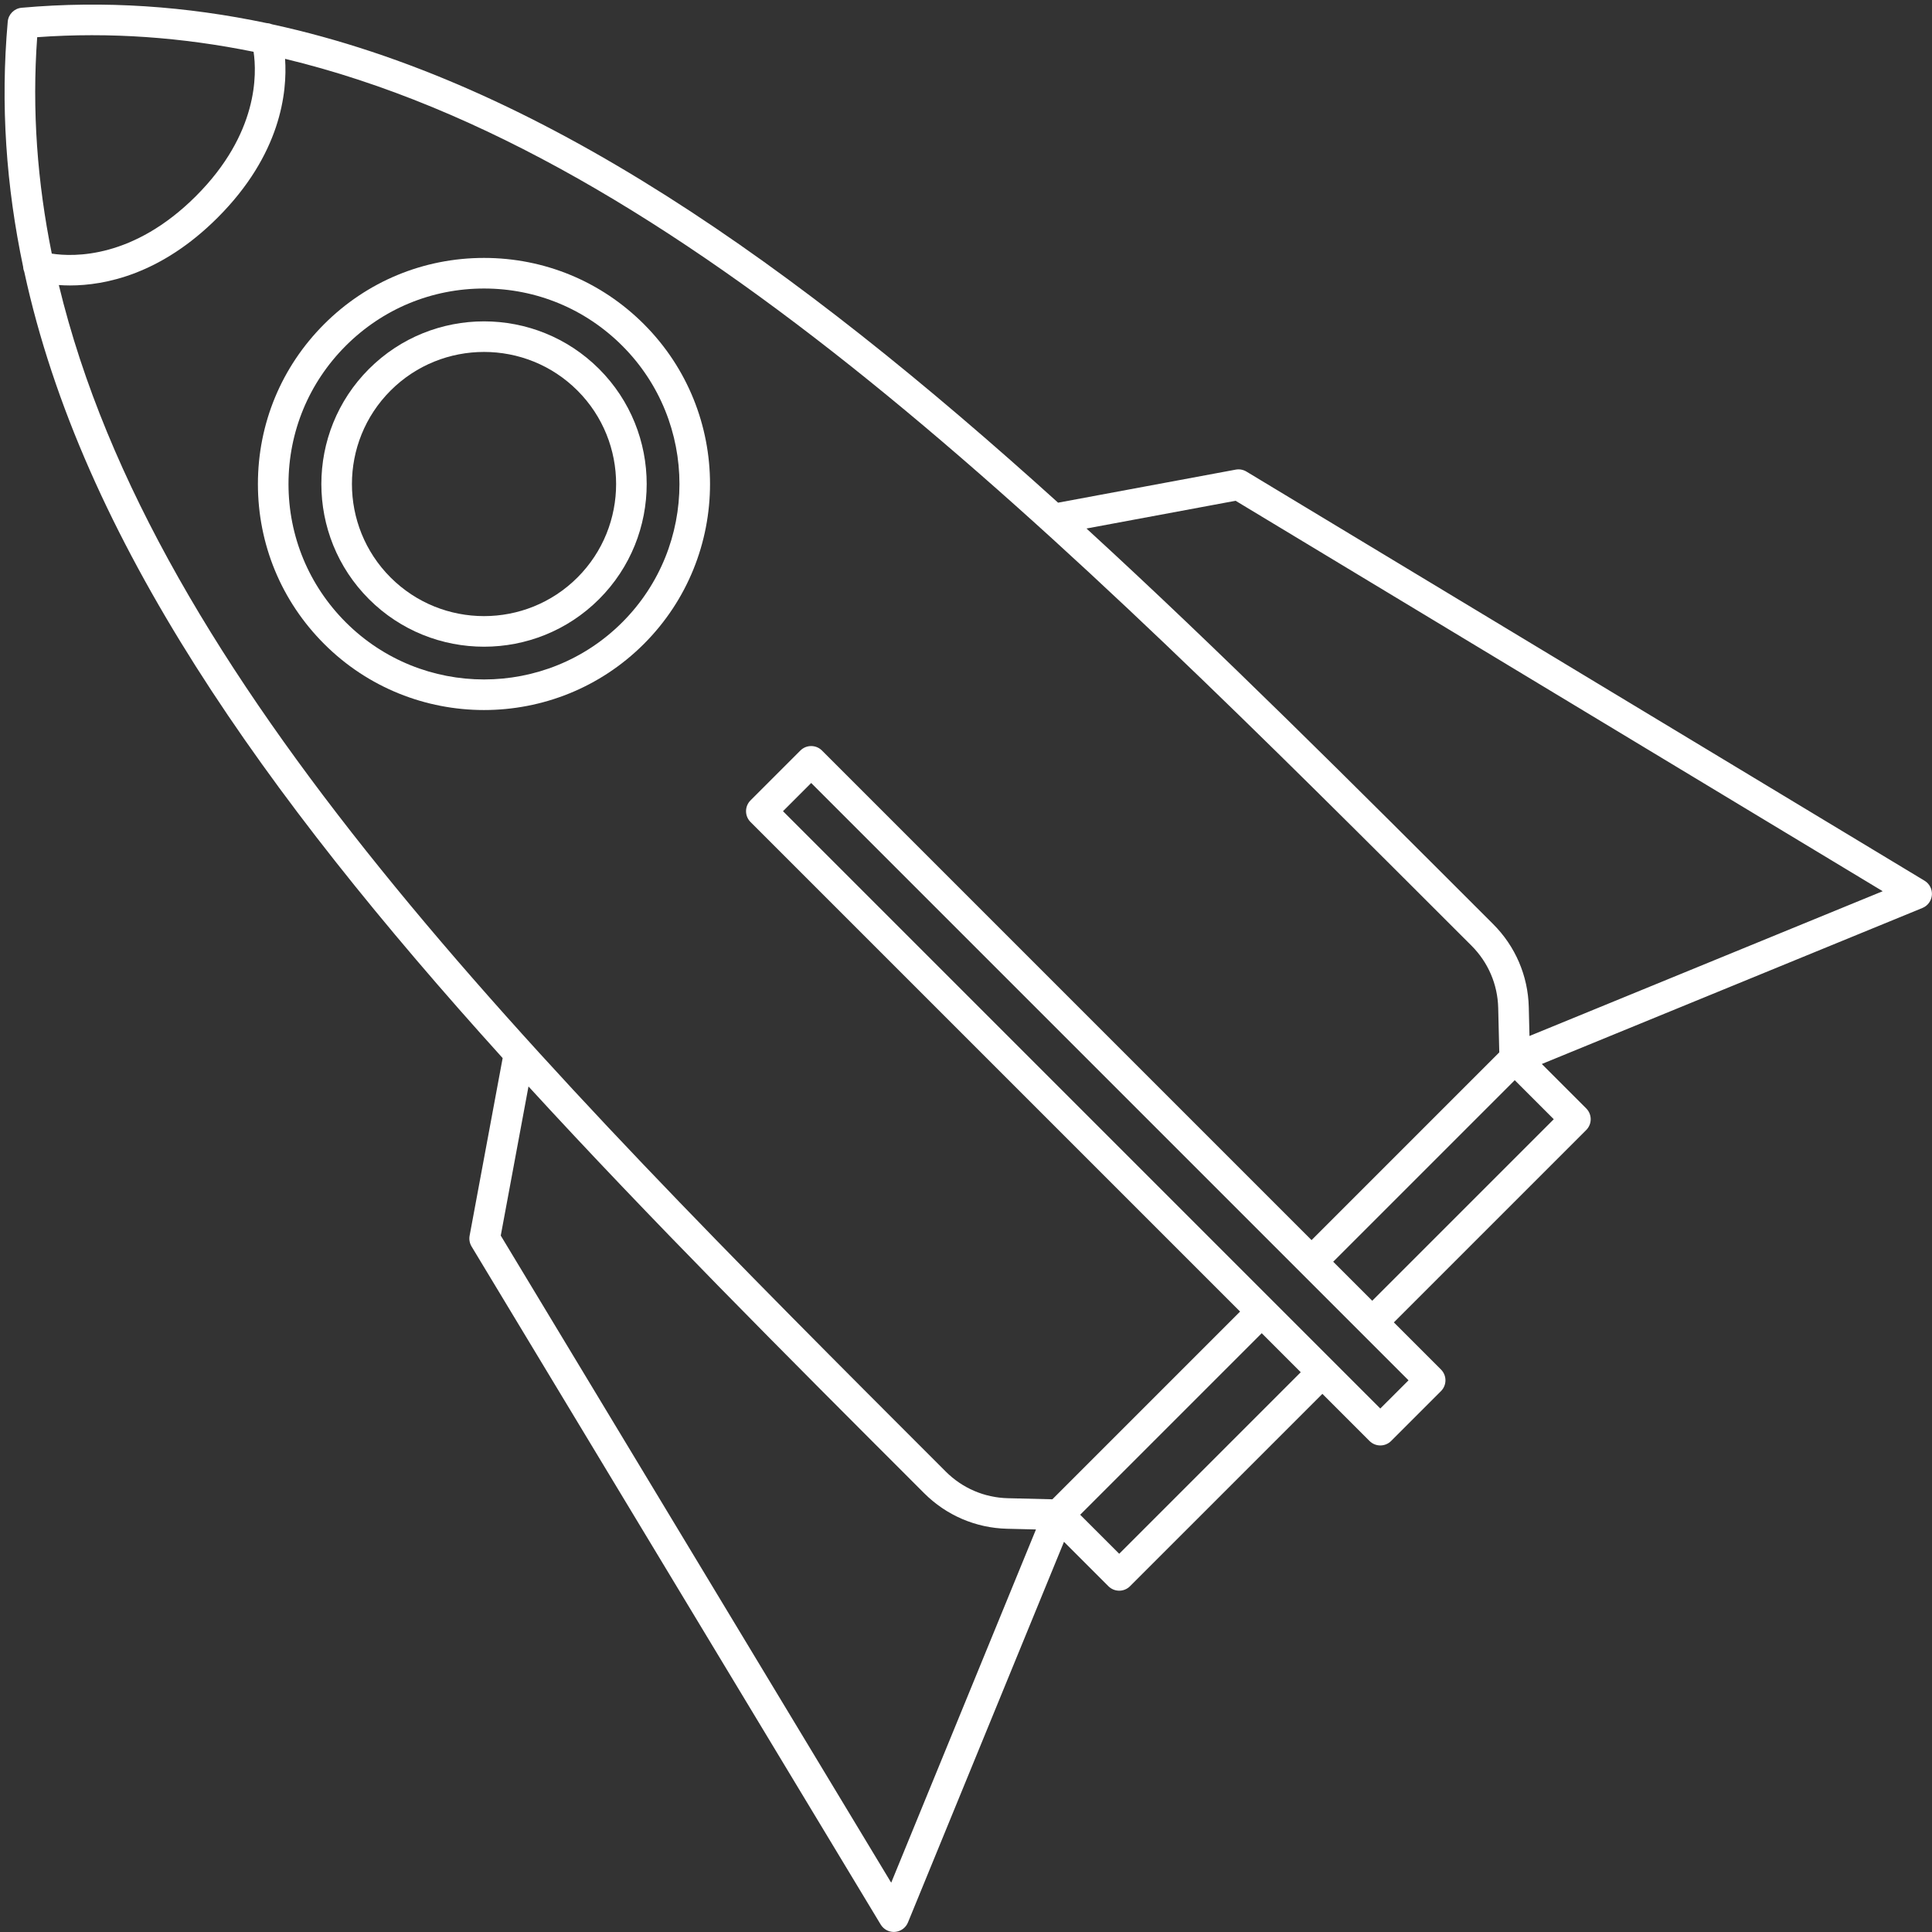 <svg xmlns="http://www.w3.org/2000/svg" xmlns:xlink="http://www.w3.org/1999/xlink" preserveAspectRatio="xMidYMid meet" version="1.0" viewBox="-0.3 -0.3 126.3 126.3" zoomAndPan="magnify" style="fill: rgb(255, 255, 255);" original_string_length="3161"><rect x="-0.3" y="-0.3" width="126.3" height="126.3" fill="#333333" stroke="none"/><g id="__id155_sulq933o8o"><path d="M125.513,57.275L81.181,30.527c-0.21-0.126-0.458-0.172-0.7-0.126l-11.611,2.16C51.61,16.959,34.949,5.077,17.488,1.29 c-0.108-0.044-0.22-0.072-0.34-0.077C11.889,0.106,6.558-0.279,1.114,0.207C0.632,0.25,0.249,0.632,0.206,1.114 c-0.486,5.445-0.1,10.776,1.008,16.035c0.004,0.115,0.032,0.222,0.074,0.327C5.072,34.941,16.956,51.606,32.56,68.87L30.4,80.482 c-0.045,0.241,0,0.49,0.126,0.7l26.748,44.331c0.182,0.301,0.508,0.483,0.856,0.483c0.025,0,0.051-0.001,0.077-0.003 c0.377-0.029,0.705-0.268,0.849-0.618l10.2-24.883l2.903,2.903c0.195,0.195,0.451,0.293,0.707,0.293s0.512-0.098,0.707-0.293 L86.148,90.82l3.08,3.08c0.195,0.195,0.451,0.293,0.707,0.293s0.512-0.098,0.707-0.293l3.258-3.258 c0.391-0.391,0.391-1.023,0-1.414l-3.08-3.08l12.575-12.575c0.391-0.391,0.391-1.023,0-1.414l-2.903-2.903l24.883-10.2 c0.35-0.144,0.588-0.472,0.618-0.849C126.022,57.831,125.836,57.47,125.513,57.275z M53.436,48.765 c-0.391-0.391-1.023-0.391-1.414,0l-3.258,3.258c-0.391,0.391-0.391,1.023,0,1.414l32.004,32.004L68.496,97.713l-2.914-0.071 c-1.53-0.038-2.969-0.656-4.054-1.74C34.098,68.476,9.761,44.12,3.546,18.334c0.225,0.016,0.464,0.027,0.728,0.027 c2.291,0,5.945-0.725,9.653-4.434c4.133-4.133,4.56-8.194,4.409-10.381c25.785,6.216,50.14,30.552,77.565,57.981 c1.084,1.085,1.702,2.524,1.74,4.054l0.071,2.915L85.44,80.769L53.436,48.765z M2.131,2.131c4.783-0.346,9.489,0.01,14.146,0.954 c0.215,1.433,0.322,5.344-3.763,9.429c-4.095,4.095-7.985,3.988-9.429,3.766C2.141,11.622,1.784,6.915,2.131,2.131z M57.96,122.777 L32.436,80.474l1.813-9.749c7.921,8.642,16.72,17.446,25.865,26.589c1.45,1.449,3.374,2.275,5.419,2.325l1.891,0.046L57.96,122.777 z M72.866,101.274l-2.552-2.551l11.868-11.868l2.551,2.551L72.866,101.274z M89.934,91.779L50.886,52.73l1.844-1.844l39.049,39.049 L89.934,91.779z M89.406,84.734l-2.551-2.551l11.868-11.868l2.551,2.552L89.406,84.734z M99.686,67.425l-0.046-1.892 c-0.05-2.044-0.876-3.969-2.325-5.418c-9.143-9.145-17.946-17.944-26.589-25.865l9.748-1.813l42.303,25.524L99.686,67.425z" style="fill: inherit;"/><path d="M31.342,16.561c-3.949,0-7.661,1.538-10.452,4.33c-2.792,2.792-4.33,6.503-4.33,10.452c0,3.948,1.538,7.66,4.33,10.452 c2.881,2.882,6.667,4.322,10.452,4.322c3.785,0,7.57-1.44,10.452-4.322c5.763-5.764,5.763-15.141,0-20.904 C39.002,18.098,35.29,16.561,31.342,16.561z M40.38,40.381c-4.984,4.983-13.093,4.982-18.076,0 c-2.414-2.415-3.744-5.624-3.744-9.038s1.33-6.624,3.744-9.038s5.624-3.744,9.038-3.744s6.624,1.33,9.038,3.744 C45.364,27.288,45.364,35.397,40.38,40.381z" style="fill: inherit;"/><path d="M23.819,23.82c-4.148,4.148-4.148,10.898,0,15.046c2.074,2.074,4.798,3.111,7.523,3.111s5.449-1.037,7.523-3.111 c4.148-4.148,4.148-10.898,0-15.046C34.717,19.671,27.968,19.671,23.819,23.82z M37.451,37.451c-3.368,3.368-8.85,3.368-12.218,0 c-3.368-3.369-3.368-8.849,0-12.218c1.684-1.684,3.896-2.526,6.109-2.526s4.425,0.842,6.109,2.526 C40.819,28.602,40.819,34.083,37.451,37.451z" style="fill: inherit;"/></g></svg>